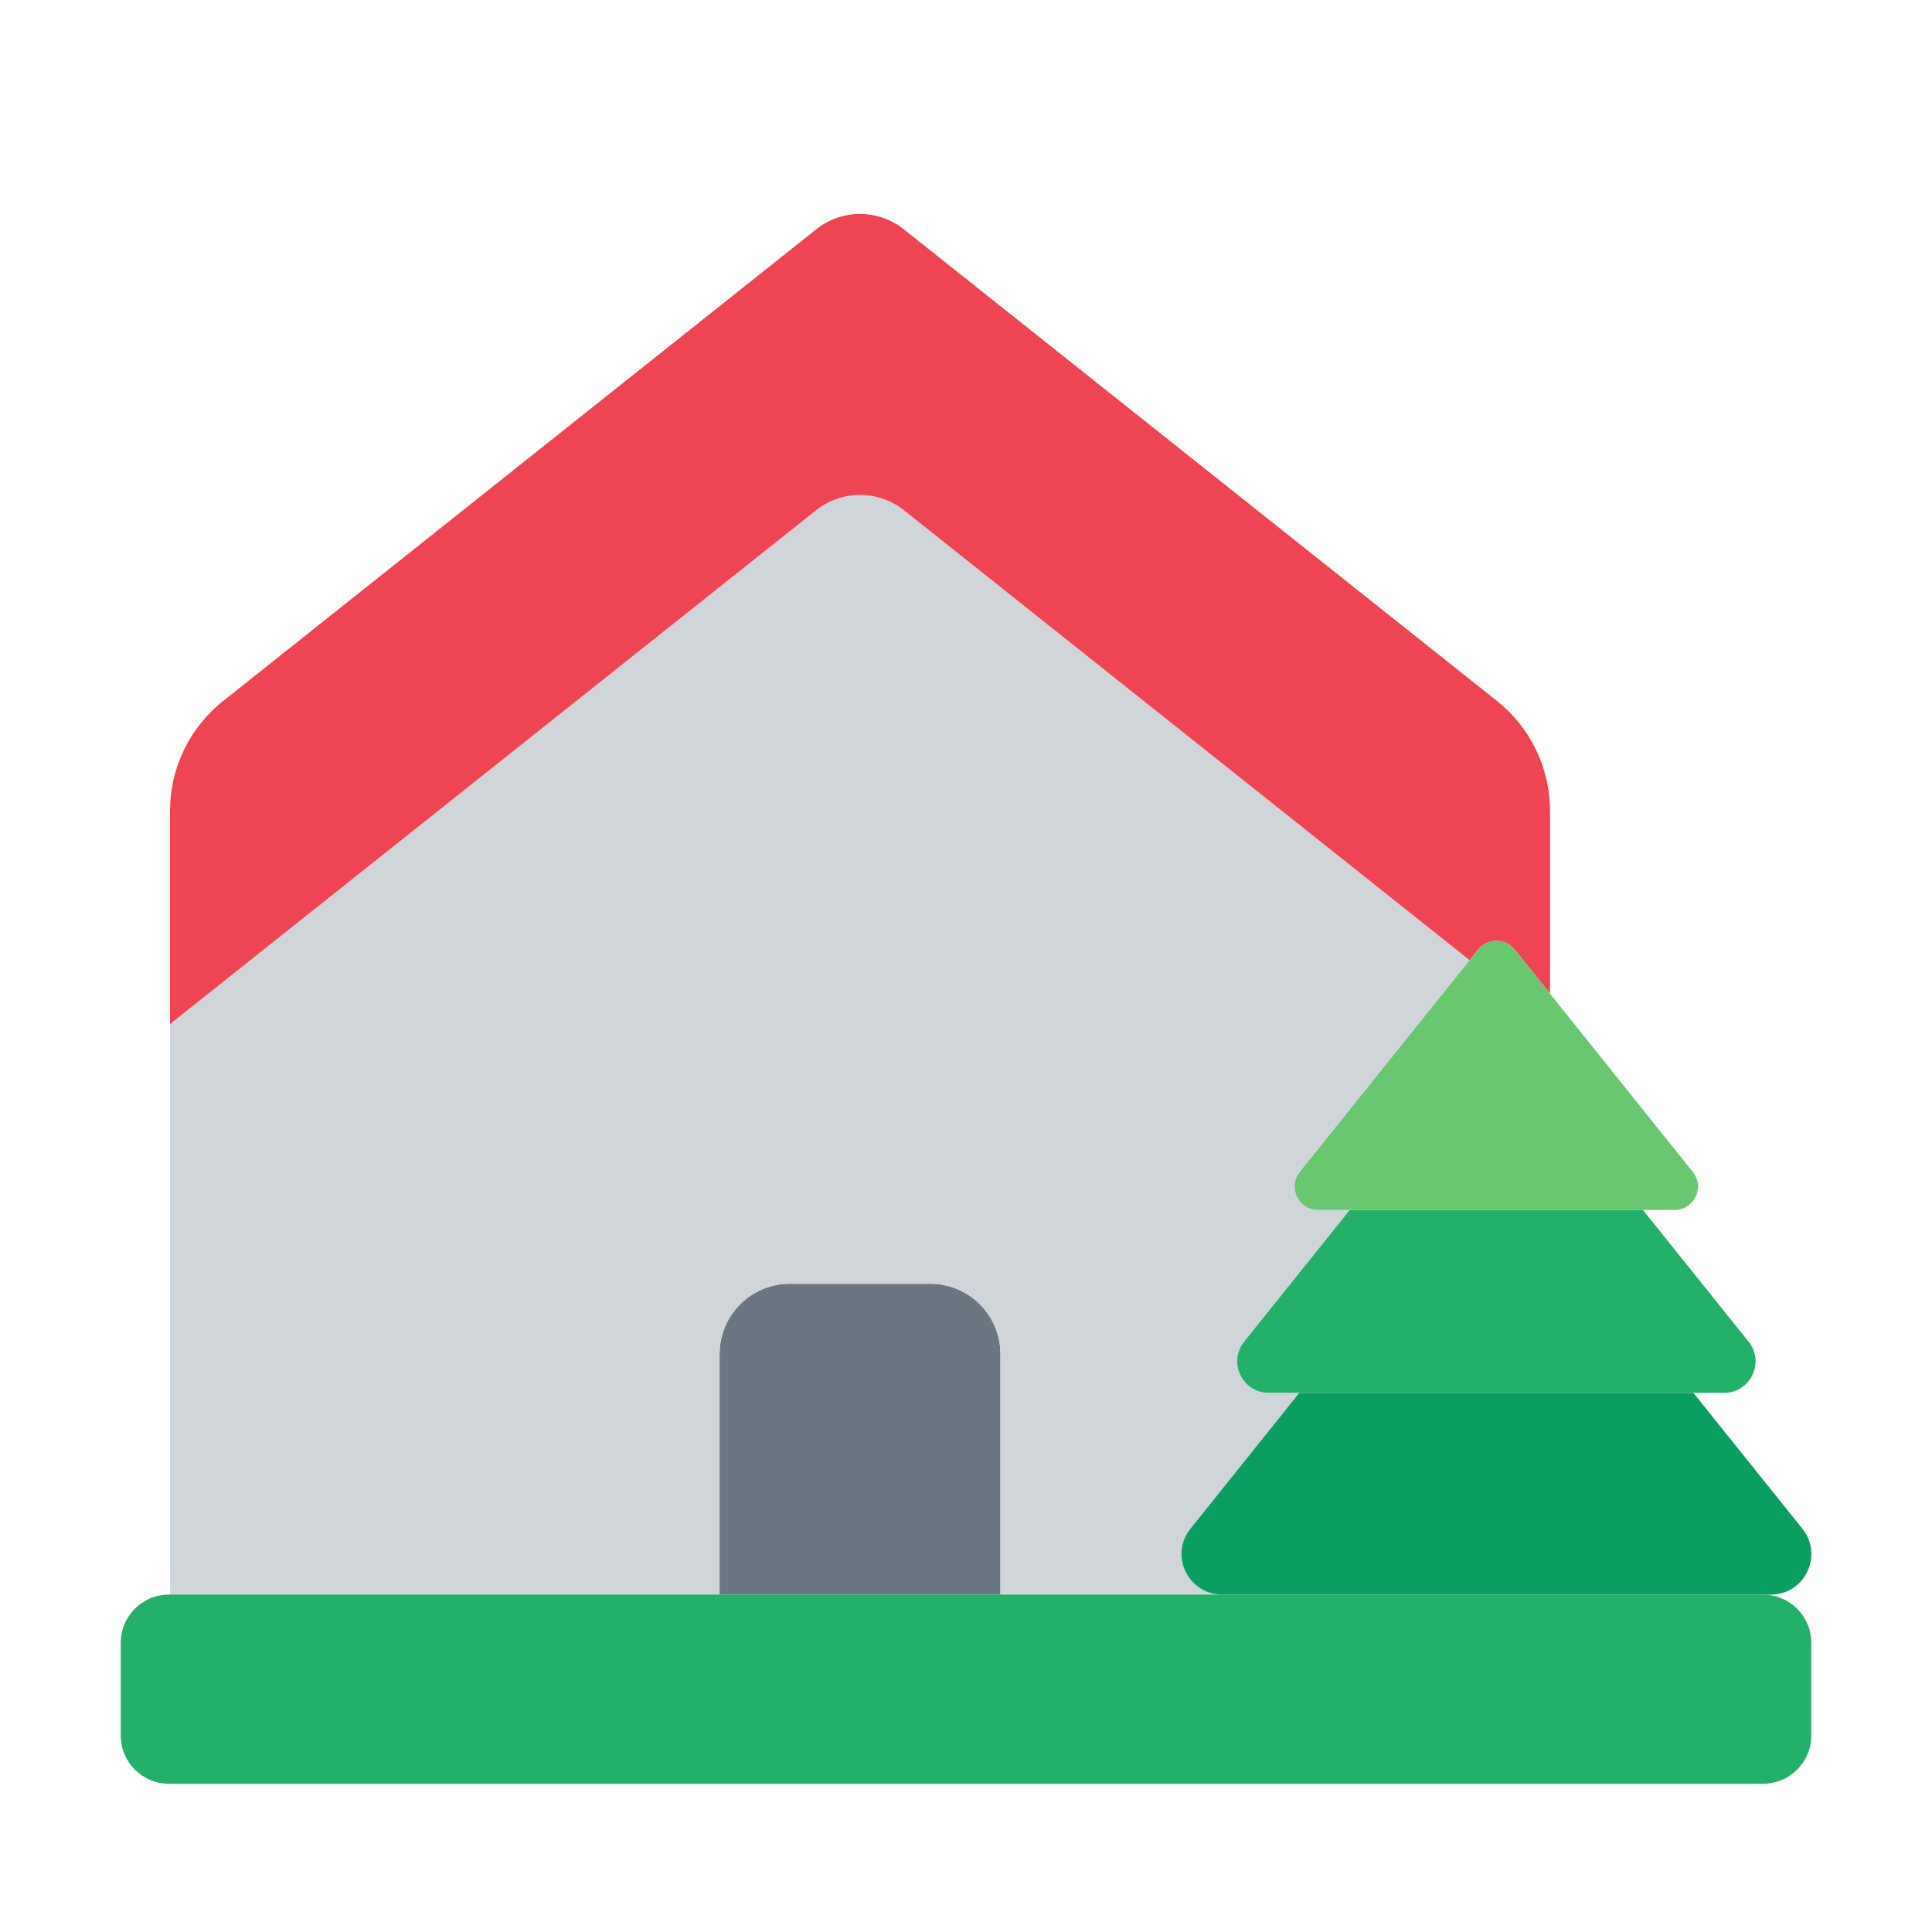 <svg width="18" height="18" viewBox="0 0 18 18" fill="none" xmlns="http://www.w3.org/2000/svg">
<path d="M8.667 11.96H7.358C6.997 11.96 6.704 12.253 6.704 12.615V14.856H9.321V12.615C9.321 12.253 9.028 11.96 8.667 11.96Z" fill="#6B7683"/>
<path d="M6.704 14.856V12.615C6.704 12.254 6.997 11.961 7.358 11.961H8.667C9.028 11.961 9.321 12.254 9.321 12.615V14.856H11.379C11.066 14.851 10.894 14.488 11.09 14.242L12.105 12.977H11.82C11.574 12.977 11.437 12.692 11.591 12.5L12.575 11.273H12.28C12.097 11.273 11.995 11.061 12.11 10.918L13.692 8.946L8.419 4.753C8.181 4.563 7.843 4.563 7.605 4.753L1.585 9.54V14.856H6.704Z" fill="#D0D5DA"/>
<path d="M8.42 4.753L13.692 8.946L13.771 8.847C13.859 8.738 14.024 8.738 14.112 8.847L14.441 9.257V7.555C14.441 7.156 14.259 6.778 13.946 6.53L8.42 2.136C8.181 1.946 7.844 1.946 7.605 2.136L2.079 6.531C1.766 6.779 1.584 7.156 1.584 7.555V9.541L7.605 4.753C7.844 4.564 8.181 4.564 8.42 4.753L8.42 4.753Z" fill="#EF4452"/>
<path d="M16.43 14.857H11.386C11.383 14.857 11.381 14.856 11.379 14.856H1.575C1.326 14.856 1.125 15.058 1.125 15.306V16.169C1.125 16.418 1.326 16.619 1.575 16.619H16.425C16.674 16.619 16.875 16.418 16.875 16.169V15.306C16.875 15.059 16.677 14.86 16.43 14.857Z" fill="#23B169"/>
<path d="M12.105 12.977L11.091 14.242C10.894 14.488 11.066 14.85 11.379 14.856C11.381 14.856 11.384 14.857 11.386 14.857H16.497C16.815 14.857 16.991 14.49 16.792 14.242L15.777 12.977H12.106H12.105Z" fill="#0A9F60"/>
<path d="M12.575 11.273L11.591 12.5C11.438 12.692 11.574 12.977 11.821 12.977H16.062C16.308 12.977 16.445 12.692 16.291 12.5L15.307 11.273H12.575Z" fill="#23B169"/>
<path d="M14.111 8.847C14.024 8.738 13.858 8.738 13.771 8.847L13.692 8.946L12.11 10.918C11.995 11.061 12.097 11.273 12.28 11.273H15.601C15.784 11.273 15.886 11.061 15.771 10.918L14.44 9.257L14.111 8.847Z" fill="#68C76F"/>
</svg>
